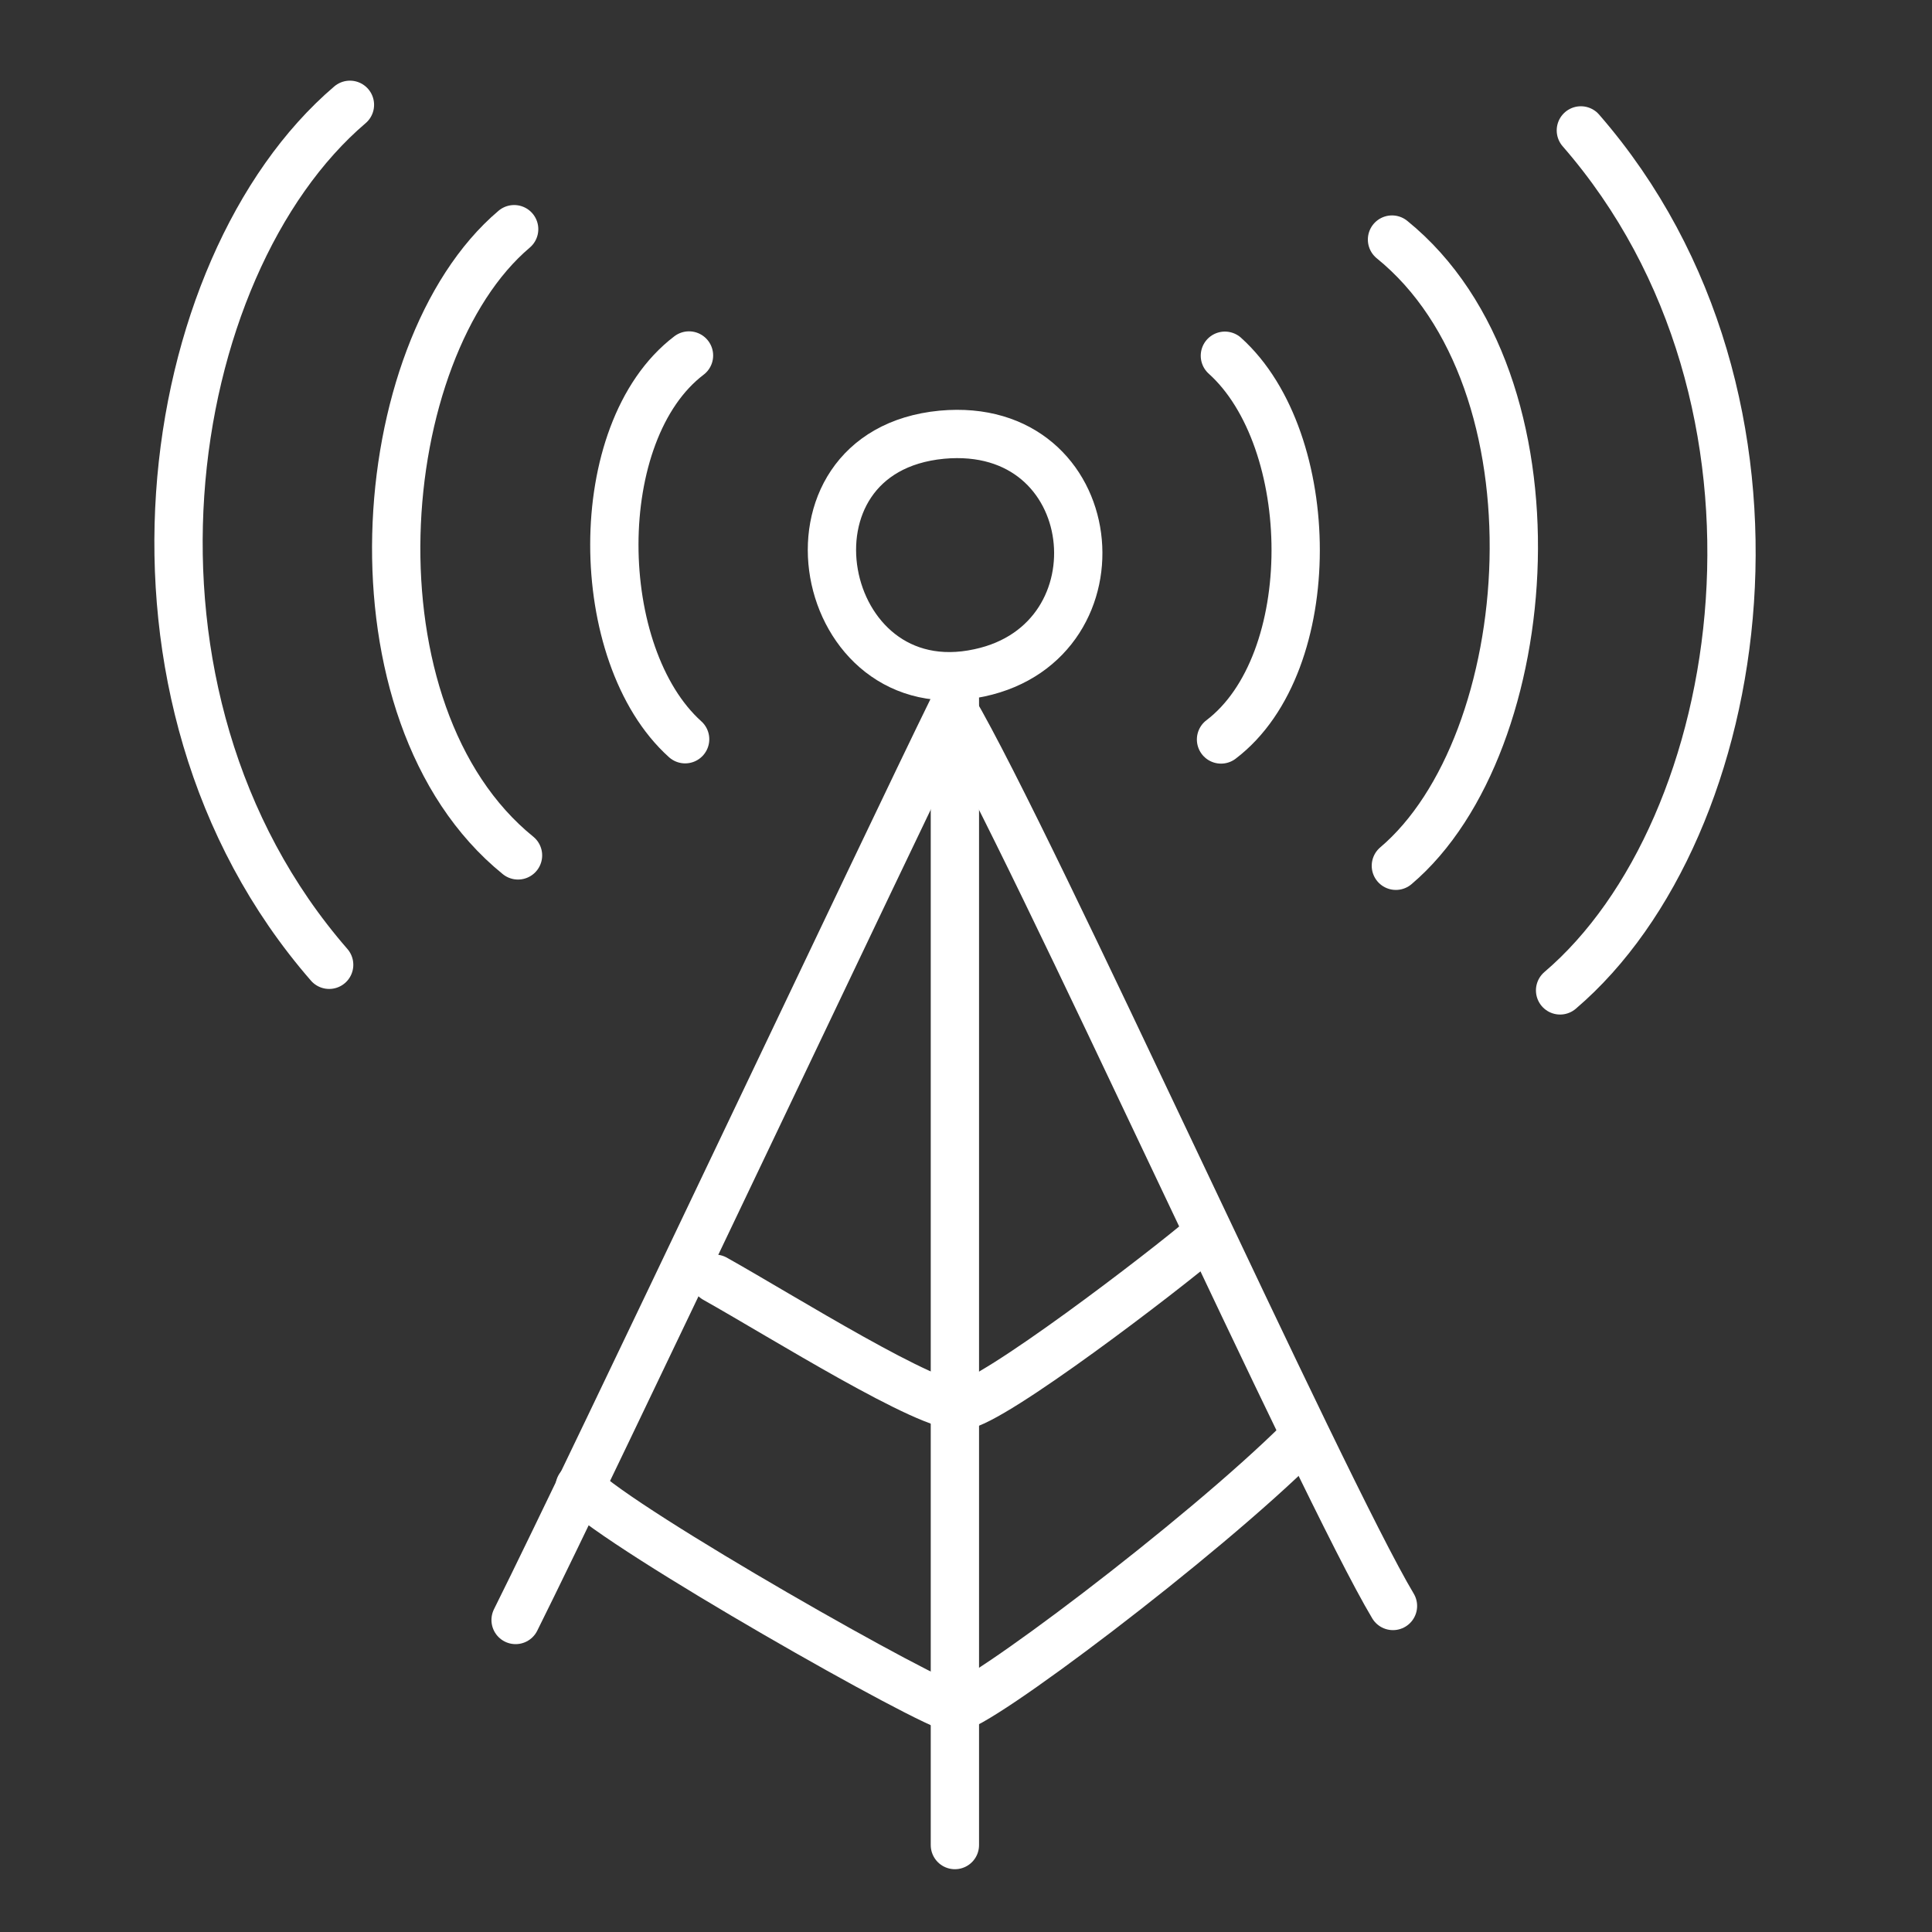 <svg xmlns="http://www.w3.org/2000/svg" id="Layer_1" data-name="Layer 1" viewBox="0 0 80 80"><rect x="0" y="0" width="80" height="80" fill="#333333" stroke="none"/><defs><style>.cls-1{fill:none;stroke:#fff;stroke-linecap:round;stroke-linejoin:round;stroke-width:2px;}</style></defs><title>RFC6143</title><path class="cls-1" d="M21.35,67.08c3.22-6.46,15.5-32.45,18.1-37.74C42.77,35,54.75,61.61,57.68,66.5"></path><path class="cls-1" d="M39.54,76.4V28.93"></path><path class="cls-1" d="M24,61.57c1.81,1.83,14.65,9.1,15.51,9.16s10.24-7,14.35-11.09"></path><path class="cls-1" d="M29.61,52.95c2.75,1.54,8.9,5.41,10.21,5.26s8.4-5.58,10.06-7"></path><path class="cls-1" d="M39,18c6.73-.62,7.69,8.55,1.56,9.86C33.8,29.34,31.77,18.69,39,18Z"></path><path class="cls-1" d="M28.37,30.61c-3.87-3.48-4-12.73.16-15.89"></path><path class="cls-1" d="M21.45,35.42c-7.27-5.89-6.11-20.89-.16-25.93"></path><path class="cls-1" d="M13.63,39.95c-9.74-11.19-7-28.91.86-35.61"></path><path class="cls-1" d="M50.72,14.73c3.87,3.48,4,12.73-.16,15.89"></path><path class="cls-1" d="M57.64,9.92c7.27,5.89,6.11,20.89.16,25.93"></path><path class="cls-1" d="M65.46,5.4c9.74,11.19,7,28.91-.86,35.61"></path></svg>